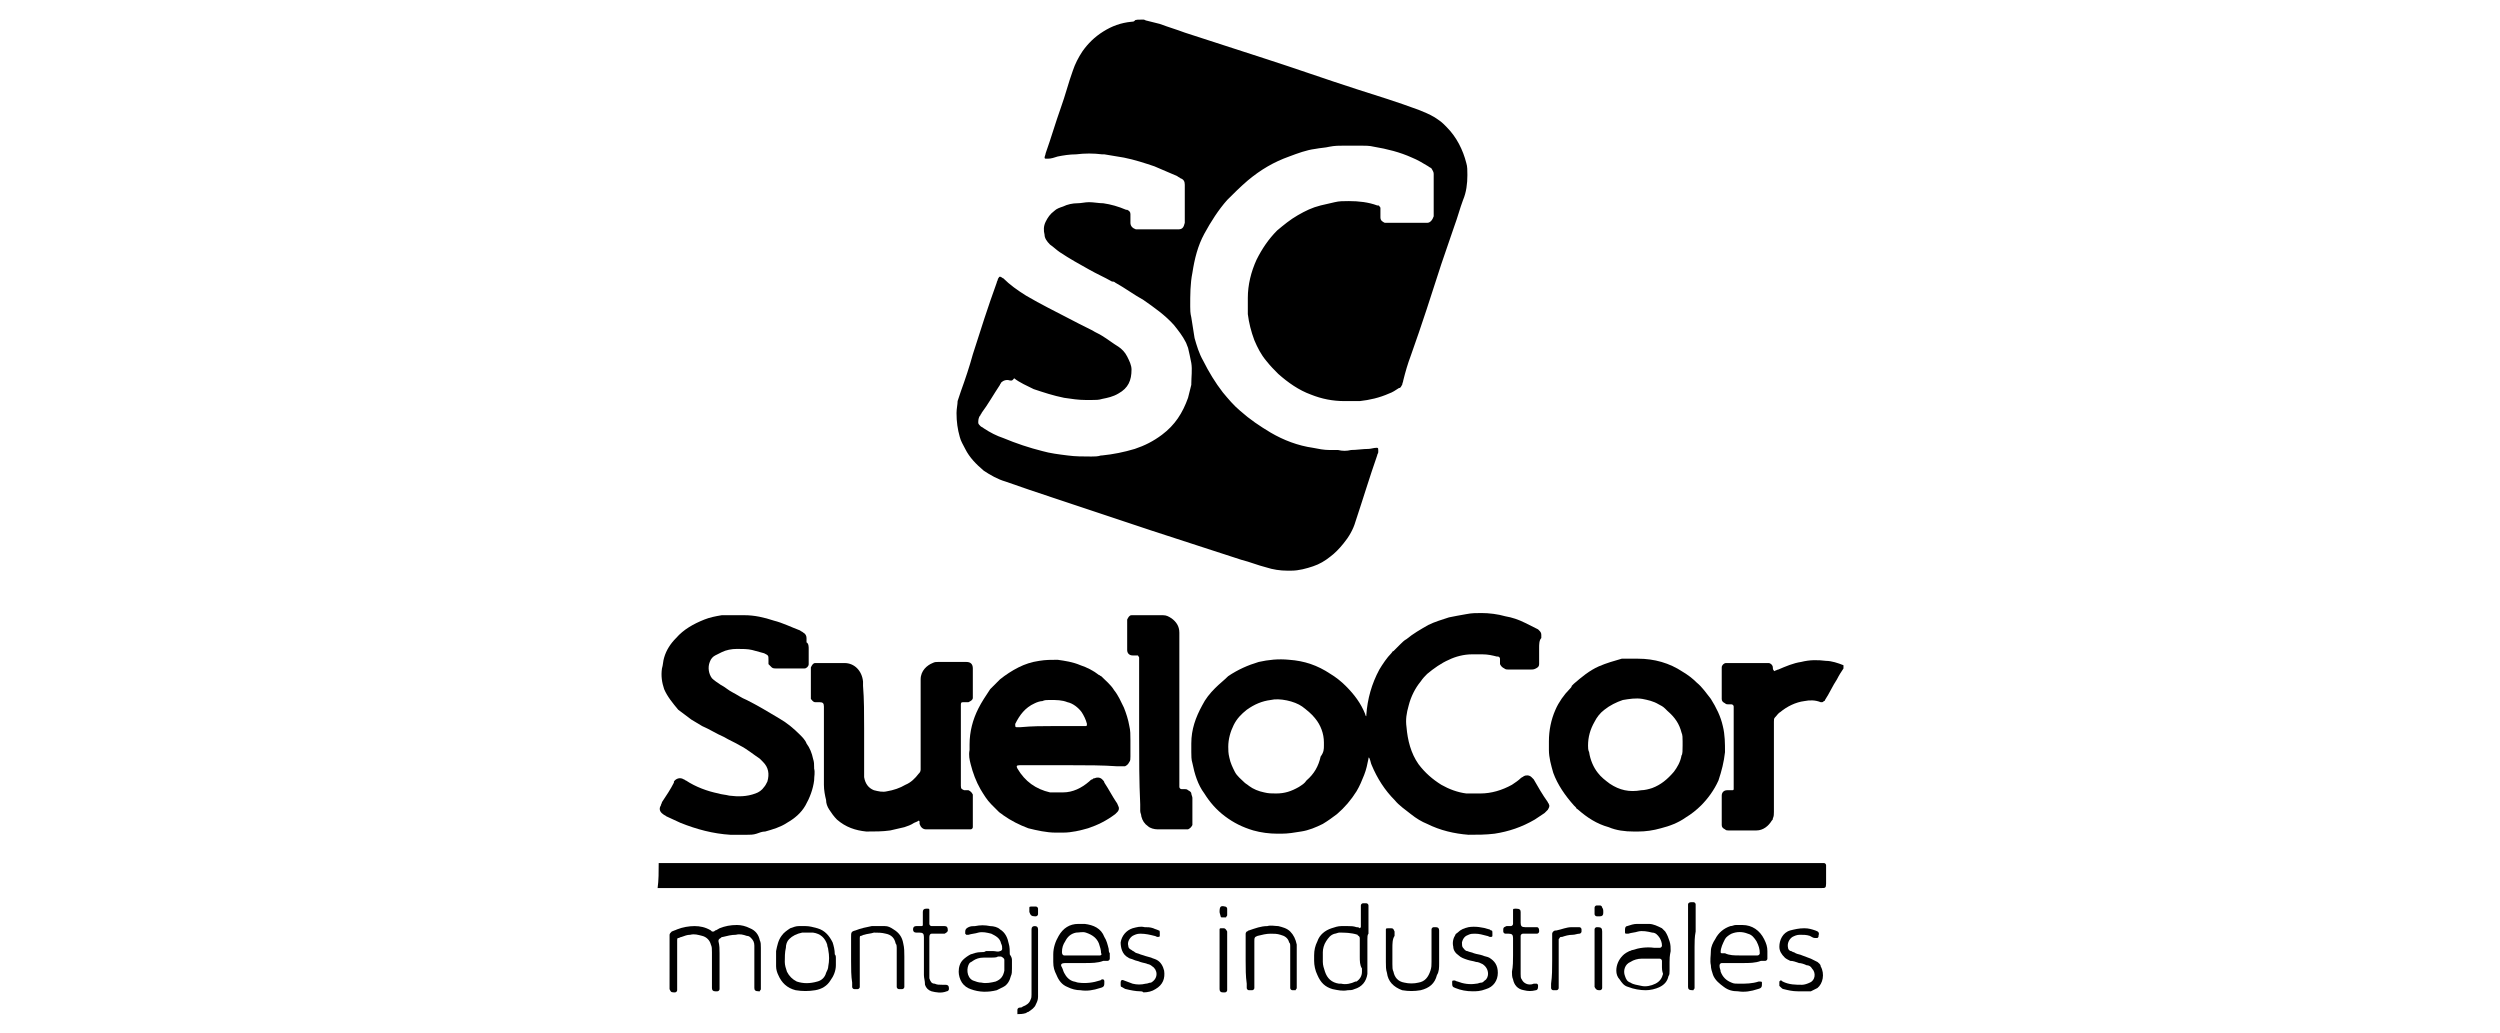 <?xml version="1.0" encoding="utf-8"?>
<!-- Generator: Adobe Illustrator 23.0.1, SVG Export Plug-In . SVG Version: 6.00 Build 0)  -->
<svg version="1.1" id="Capa_1" xmlns="http://www.w3.org/2000/svg" xmlns:xlink="http://www.w3.org/1999/xlink" x="0px" y="0px"
	 viewBox="0 0 230 95" style="enable-background:new 0 0 230 95;" xml:space="preserve">
<g>
	<g>
		<path d="M105.2,1.8c0.1,0,0.2,0.1,0.3,0.1c0.4,0.1,0.8,0.2,1.2,0.3c0.8,0.3,1.5,0.5,2.3,0.8c2.5,0.8,4.9,1.6,7.4,2.4
			c2.8,0.9,5.6,1.9,8.4,2.8c1.9,0.6,3.8,1.2,5.7,1.9c0.5,0.2,1,0.4,1.5,0.7c0.3,0.2,0.6,0.4,0.8,0.6c0.1,0.1,0.2,0.2,0.3,0.3
			c0.9,0.9,1.5,2.1,1.8,3.3c0.1,0.3,0.1,0.7,0.1,1.1c0,0.8-0.1,1.6-0.4,2.3c-0.3,0.8-0.5,1.6-0.8,2.4c-0.4,1.2-0.8,2.3-1.2,3.5
			c-0.9,2.8-1.8,5.6-2.8,8.4c-0.3,0.8-0.5,1.5-0.7,2.3c0,0.1-0.1,0.3-0.1,0.4c-0.1,0.1-0.1,0.3-0.3,0.3c-0.3,0.2-0.6,0.4-0.9,0.5
			c-0.9,0.4-1.8,0.6-2.7,0.7c-0.1,0-0.2,0-0.4,0c-0.3,0-0.7,0-1,0c-1.1,0-2.1-0.2-3.1-0.6c-1.1-0.4-2.1-1.1-3-1.9
			c-0.4-0.4-0.7-0.7-1.1-1.2c-0.5-0.6-0.8-1.2-1.1-1.9c-0.3-0.8-0.5-1.6-0.6-2.4c0-0.1,0-0.2,0-0.4c0-0.4,0-0.8,0-1.1
			c0-1.2,0.3-2.4,0.8-3.5c0.5-1,1.1-1.9,1.9-2.7c0.6-0.5,1.2-1,1.9-1.4c0.7-0.4,1.3-0.7,2.1-0.9c0.4-0.1,0.9-0.2,1.3-0.3
			c0.4-0.1,0.8-0.1,1.3-0.1c0.9,0,1.8,0.1,2.6,0.4c0,0,0.1,0,0.1,0c0.1,0,0.1,0.1,0.2,0.2c0,0.1,0,0.2,0,0.4c0,0.2,0,0.4,0,0.5
			c0,0.3,0.2,0.4,0.4,0.5c0.1,0,0.2,0,0.3,0c0.1,0,0.2,0,0.3,0c1,0,1.9,0,2.9,0c0.1,0,0.3,0,0.4,0c0.3,0,0.5-0.3,0.6-0.6
			c0-0.1,0-0.2,0-0.3c0-1.1,0-2.2,0-3.3c0-0.1,0-0.2,0-0.3c0-0.2-0.1-0.3-0.2-0.5c-0.1-0.1-0.2-0.1-0.3-0.2c-0.5-0.3-1-0.6-1.5-0.8
			c-1.1-0.5-2.3-0.8-3.5-1c-0.4-0.1-0.8-0.1-1.2-0.1c-0.1,0-0.3,0-0.4,0c-0.4,0-0.7,0-1.1,0c-0.5,0-0.9,0-1.4,0.1
			c-0.4,0.1-0.8,0.1-1.3,0.2c-0.8,0.1-1.6,0.4-2.4,0.7c-1.4,0.5-2.6,1.2-3.8,2.2c-0.7,0.6-1.3,1.2-1.9,1.8c-0.8,0.9-1.5,2-2.1,3.1
			c-0.6,1.1-0.9,2.3-1.1,3.6c-0.2,1-0.2,2-0.2,3.1c0,0.3,0,0.6,0.1,1c0.1,0.6,0.2,1.3,0.3,1.9c0.2,0.7,0.4,1.4,0.8,2.1
			c0.5,1,1.1,2,1.8,2.9c0.5,0.6,1,1.2,1.6,1.7c0.9,0.8,1.8,1.4,2.8,2c1.2,0.7,2.5,1.2,3.9,1.4c0.5,0.1,1,0.2,1.5,0.2
			c0.1,0,0.3,0,0.4,0c0.1,0,0.2,0,0.4,0c0.4,0.1,0.8,0.1,1.2,0c0.5,0,1.1-0.1,1.6-0.1c0.2,0,0.5-0.1,0.7-0.1c0,0,0.1,0,0.1,0
			c0.1,0,0.1,0.1,0.1,0.2c0,0.1,0,0.1,0,0.2c0,0.1-0.1,0.2-0.1,0.3c-0.7,2-1.3,4-2,6.1c-0.2,0.7-0.6,1.4-1.1,2
			c-0.4,0.5-0.8,0.9-1.2,1.2c-0.5,0.4-1,0.7-1.6,0.9c-0.6,0.2-1.3,0.4-2,0.4c-0.1,0-0.3,0-0.4,0c-0.6,0-1.3-0.1-1.9-0.3
			c-0.8-0.2-1.5-0.5-2.3-0.7c-2.8-0.9-5.5-1.8-8.3-2.7c-3-1-6-2-9-3c-1.5-0.5-3-1-4.4-1.5c-0.7-0.2-1.4-0.6-2-1
			c-0.7-0.6-1.3-1.2-1.7-2c-0.2-0.4-0.4-0.7-0.5-1.1c-0.2-0.7-0.3-1.4-0.3-2.2c0-0.4,0.1-0.8,0.1-1.1c0.1-0.3,0.2-0.6,0.3-0.9
			c0.4-1.1,0.8-2.3,1.1-3.4c0.7-2.2,1.4-4.4,2.2-6.6c0-0.1,0.1-0.2,0.1-0.3c0-0.1,0.1-0.1,0.1-0.2c0,0,0.1-0.1,0.2,0
			c0.1,0,0.1,0.1,0.2,0.1c0.6,0.6,1.3,1.1,2.1,1.6c0.7,0.4,1.4,0.8,2,1.1c1,0.5,1.9,1,2.9,1.5c0.4,0.2,0.8,0.4,1.2,0.6
			c0.3,0.2,0.6,0.3,0.9,0.5c0.5,0.3,1,0.7,1.5,1c0.3,0.2,0.6,0.5,0.8,0.9c0.2,0.4,0.4,0.8,0.4,1.2c0,1-0.3,1.7-1.2,2.2
			c-0.5,0.3-1,0.4-1.5,0.5c-0.3,0.1-0.6,0.1-1,0.1c-0.2,0-0.4,0-0.5,0c-0.7,0-1.3-0.1-2-0.2c-1-0.2-1.9-0.5-2.8-0.8
			c-0.6-0.3-1.3-0.6-1.8-1C93.1,35.1,93,35,92.9,35c-0.3-0.1-0.6,0-0.8,0.2c0,0.1-0.1,0.1-0.1,0.2c-0.6,0.9-1.1,1.8-1.7,2.6
			c0,0.1-0.1,0.1-0.1,0.2C90,38.4,90,38.7,90,38.9c0,0.1,0.1,0.2,0.2,0.3c0.1,0.1,0.2,0.1,0.3,0.2c0.6,0.4,1.2,0.7,1.8,0.9
			c1.2,0.5,2.4,0.9,3.6,1.2c0.7,0.2,1.5,0.3,2.3,0.4c0.7,0.1,1.5,0.1,2.2,0.1c0.3,0,0.6,0,0.9-0.1c0,0,0.1,0,0.1,0
			c1-0.1,2-0.3,3-0.6c0.9-0.3,1.7-0.7,2.5-1.3c1.2-0.9,1.9-2,2.4-3.4c0.1-0.4,0.2-0.8,0.3-1.2c0,0,0-0.1,0-0.1c0-0.6,0.1-1.3,0-1.9
			c-0.1-0.5-0.2-1-0.3-1.4c-0.1-0.2-0.1-0.3-0.2-0.5c-0.3-0.6-0.7-1.1-1.1-1.6c-0.8-0.9-1.8-1.6-2.8-2.3c-0.9-0.5-1.7-1.1-2.6-1.6
			c-0.1-0.1-0.2-0.1-0.3-0.1c-0.7-0.4-1.4-0.7-2.1-1.1c-0.9-0.5-1.8-1-2.7-1.6c-0.3-0.2-0.6-0.5-0.9-0.7c-0.3-0.3-0.5-0.6-0.5-0.9
			c-0.1-0.4-0.1-0.8,0.1-1.2c0.2-0.4,0.4-0.7,0.8-1c0.2-0.2,0.5-0.3,0.8-0.4c0.4-0.2,0.9-0.3,1.3-0.3c0.4,0,0.7-0.1,1.1-0.1
			c0.4,0,0.9,0.1,1.3,0.1c0.7,0.1,1.4,0.3,2.1,0.6c0,0,0.1,0,0.1,0c0.2,0.1,0.3,0.2,0.3,0.4c0,0.1,0,0.2,0,0.4c0,0.1,0,0.2,0,0.4
			c0,0.3,0.2,0.5,0.5,0.6c0.1,0,0.1,0,0.2,0c0.1,0,0.2,0,0.3,0c1,0,2,0,3,0c0.1,0,0.2,0,0.4,0c0.4,0,0.5-0.2,0.6-0.6
			c0-0.1,0-0.2,0-0.3c0-1,0-2,0-3c0-0.1,0-0.1,0-0.2c0-0.3-0.1-0.5-0.4-0.6c-0.1-0.1-0.2-0.1-0.3-0.2c-0.7-0.3-1.4-0.6-2.1-0.9
			c-0.9-0.3-1.8-0.6-2.8-0.8c-0.6-0.1-1.2-0.2-1.8-0.3c-0.1,0-0.1,0-0.2,0c-0.8-0.1-1.6-0.1-2.4,0c-0.6,0-1.2,0.1-1.7,0.2
			c-0.3,0.1-0.6,0.2-0.9,0.2c-0.1,0-0.1,0-0.2,0c-0.1,0-0.1-0.1-0.1-0.1c0-0.1,0.1-0.3,0.1-0.4c0.5-1.4,0.9-2.8,1.4-4.2
			c0.4-1.1,0.7-2.3,1.1-3.4c0.2-0.6,0.5-1.2,0.9-1.8c0.5-0.7,1.1-1.3,1.9-1.8c0.8-0.5,1.6-0.8,2.6-0.9c0.1,0,0.2,0,0.3-0.1
			C104.4,1.8,104.8,1.8,105.2,1.8z"/>
		<path d="M60.6,79.4c0.3,0,0.5,0,0.8,0c35.2,0,70.5,0,105.7,0c0.2,0,0.3,0,0.5,0c0.1,0,0.1,0,0.2,0c0.1,0,0.2,0.1,0.2,0.2
			c0,0.1,0,0.1,0,0.2c0,0.5,0,1,0,1.5c0,0.4-0.1,0.4-0.4,0.4c-0.1,0-0.2,0-0.4,0c-35.3,0-70.6,0-106,0c-0.2,0-0.5,0-0.7,0
			C60.6,81,60.6,80.2,60.6,79.4z"/>
		<path d="M169.6,61.5c-0.2,0.3-0.4,0.6-0.6,1c-0.4,0.6-0.7,1.3-1.1,1.9c0,0.1-0.1,0.1-0.1,0.1c-0.1,0.1-0.1,0.1-0.2,0.1
			c0,0-0.1,0-0.1,0c-0.5-0.2-1-0.2-1.5-0.1c-0.8,0.1-1.6,0.5-2.2,1c-0.2,0.1-0.3,0.3-0.5,0.5c-0.1,0.1-0.1,0.2-0.1,0.4
			c0,0.1,0,0.3,0,0.4c0,2.5,0,5,0,7.5c0,0.1,0,0.3,0,0.4c0,0.2,0,0.4-0.1,0.6c0,0.1,0,0.1-0.1,0.2c-0.3,0.5-0.8,0.9-1.4,0.9
			c-0.3,0-0.5,0-0.8,0c-0.5,0-1,0-1.5,0c-0.1,0-0.2,0-0.3,0c-0.1,0-0.2,0-0.3-0.1c-0.2-0.1-0.3-0.2-0.3-0.4c0-0.1,0-0.2,0-0.3
			c0-0.7,0-1.4,0-2.1c0-0.1,0-0.2,0-0.3c0-0.3,0.2-0.5,0.5-0.5c0.1,0,0.2,0,0.3,0c0.1,0,0.1,0,0.2,0c0.1,0,0.1-0.1,0.1-0.1
			c0-0.1,0-0.1,0-0.2c0-0.1,0-0.2,0-0.4c0-2.2,0-4.4,0-6.6c0-0.1,0-0.3,0-0.4c0-0.1-0.1-0.2-0.2-0.2c-0.1,0-0.2,0-0.3,0
			c-0.1,0-0.2,0-0.3-0.1c-0.2-0.1-0.3-0.2-0.3-0.4c0-0.1,0-0.1,0-0.2c0-0.8,0-1.6,0-2.5c0-0.1,0-0.1,0-0.2c0-0.2,0.2-0.4,0.4-0.4
			c0.1,0,0.2,0,0.3,0c1.1,0,2.2,0,3.3,0c0.1,0,0.2,0,0.3,0c0.2,0,0.4,0.2,0.4,0.4c0,0.1,0,0.2,0.1,0.3c0,0,0.1,0.1,0.1,0
			c0.1,0,0.2-0.1,0.3-0.1c0.7-0.3,1.4-0.6,2.1-0.7c0.8-0.2,1.5-0.2,2.3-0.1c0.5,0,1.1,0.2,1.6,0.4C169.6,61.2,169.6,61.3,169.6,61.5
			z"/>
		<path d="M93.6,93.3c0-0.1,0-0.3,0-0.4c0-0.1,0.1-0.2,0.2-0.2c0.1,0,0.2,0,0.3-0.1c0.3-0.1,0.6-0.3,0.7-0.6
			c0.1-0.2,0.1-0.3,0.1-0.5c0-0.1,0-0.3,0-0.4c0-1.7,0-3.5,0-5.2c0-0.1,0-0.3,0-0.4c0-0.2,0.1-0.3,0.3-0.3c0,0,0,0,0,0
			c0.2,0,0.3,0.1,0.3,0.3c0,0.1,0,0.2,0,0.4c0,1.8,0,3.6,0,5.3c0,0.2,0,0.4,0,0.5c0,0.3-0.1,0.5-0.2,0.7c-0.1,0.3-0.4,0.5-0.7,0.7
			c-0.1,0-0.2,0.1-0.2,0.1C94.1,93.3,93.8,93.3,93.6,93.3z"/>
		<path d="M141.6,59.6c0,0.4,0,0.7,0,1.1c0,0.1,0,0.2,0,0.4c0,0.2-0.1,0.3-0.3,0.4c-0.2,0.1-0.3,0.1-0.5,0.1c-0.7,0-1.3,0-2,0
			c-0.1,0-0.3,0-0.4-0.1c-0.2-0.1-0.3-0.2-0.4-0.4c0-0.2,0-0.3,0-0.5c0-0.1-0.1-0.2-0.2-0.2c0,0-0.1,0-0.1,0
			c-0.4-0.1-0.8-0.2-1.3-0.2c-0.3,0-0.7,0-1,0c-0.7,0-1.5,0.2-2.1,0.5c-0.7,0.3-1.4,0.8-2,1.3c-0.2,0.2-0.4,0.4-0.6,0.7
			c-0.5,0.6-0.9,1.4-1.1,2.2c-0.2,0.7-0.3,1.3-0.2,2c0.1,1.2,0.4,2.4,1.1,3.4c0.6,0.8,1.3,1.4,2.1,1.9c0.7,0.4,1.5,0.7,2.3,0.8
			c0.1,0,0.3,0,0.4,0c0.3,0,0.6,0,0.9,0c1,0,2-0.3,2.9-0.8c0.3-0.2,0.6-0.4,0.8-0.6c0.1-0.1,0.2-0.1,0.3-0.2
			c0.2-0.1,0.5-0.1,0.7,0.1c0.1,0.1,0.1,0.1,0.2,0.2c0.4,0.7,0.8,1.4,1.3,2.1c0,0.1,0.1,0.1,0.1,0.2c0.1,0.2,0,0.3-0.1,0.5
			c-0.1,0.1-0.2,0.2-0.3,0.3c-0.3,0.2-0.6,0.4-0.9,0.6c-1.2,0.7-2.4,1.1-3.7,1.3c-0.8,0.1-1.6,0.1-2.4,0.1c-1.3-0.1-2.6-0.4-3.8-1
			c-0.5-0.2-1-0.5-1.5-0.9c-0.5-0.4-1.1-0.8-1.5-1.3c-0.9-0.9-1.6-2-2.1-3.2c-0.1-0.2-0.1-0.4-0.2-0.6c0,0,0-0.1-0.1-0.1
			c0,0,0,0,0,0c0,0,0,0,0,0c0,0,0,0.1,0,0.1c-0.1,0.5-0.2,1-0.4,1.5c-0.2,0.5-0.4,1-0.7,1.5c-0.5,0.8-1.1,1.5-1.8,2.1
			c-0.4,0.3-0.8,0.6-1.3,0.9c-0.6,0.3-1.3,0.6-2,0.7c-0.6,0.1-1.2,0.2-1.8,0.2c-0.1,0-0.3,0-0.4,0c-0.7,0-1.5-0.1-2.2-0.3
			c-1-0.3-1.8-0.7-2.6-1.3c-0.8-0.6-1.4-1.3-1.9-2.1c-0.6-0.8-0.9-1.8-1.1-2.8c-0.1-0.3-0.1-0.7-0.1-1c0-0.3,0-0.6,0-0.8
			c0-1.3,0.4-2.4,1-3.5c0.3-0.6,0.7-1.1,1.2-1.6c0.4-0.4,0.8-0.7,1.2-1.1c0.9-0.6,1.8-1,2.8-1.3c0.9-0.2,1.8-0.3,2.8-0.2
			c1.4,0.1,2.6,0.5,3.8,1.3c0.5,0.3,1,0.7,1.4,1.1c0.8,0.8,1.4,1.6,1.8,2.6c0,0.1,0,0.1,0.1,0.2c0,0,0,0,0,0c0,0,0-0.1,0-0.1
			c0.1-1.5,0.5-2.9,1.2-4.2c0.3-0.5,0.7-1.1,1.1-1.5c0.1-0.1,0.1-0.2,0.2-0.2c0.2-0.2,0.4-0.4,0.6-0.6c0.2-0.2,0.4-0.4,0.6-0.5
			c0.6-0.5,1.3-0.9,2-1.3c0.6-0.3,1.3-0.5,1.9-0.7c0.5-0.1,1-0.2,1.6-0.3c0.5-0.1,0.9-0.1,1.4-0.1c0.7,0,1.5,0.1,2.2,0.3
			c0.6,0.1,1.2,0.3,1.8,0.6c0.4,0.2,0.8,0.4,1.2,0.6c0,0,0.1,0.1,0.1,0.1c0.1,0.1,0.2,0.2,0.2,0.4c0,0.1,0,0.2,0,0.3
			C141.6,58.9,141.6,59.3,141.6,59.6z M121.8,68.6c0-0.1,0-0.2,0-0.3c0-0.8-0.3-1.6-0.8-2.2c-0.3-0.4-0.8-0.8-1.2-1.1
			c-0.7-0.5-2.1-0.8-2.9-0.6c-0.8,0.1-1.5,0.4-2.2,0.9c-0.5,0.4-0.9,0.8-1.2,1.4c-0.3,0.6-0.5,1.3-0.5,2c0,0.3,0,0.6,0.1,1
			c0.1,0.5,0.3,0.9,0.5,1.3c0.2,0.4,0.6,0.7,0.9,1c0.1,0.1,0.3,0.2,0.4,0.3c0.4,0.3,0.9,0.5,1.4,0.6c0.4,0.1,0.7,0.1,1.1,0.1
			c0.8,0,1.4-0.2,2.1-0.6c0.3-0.2,0.5-0.3,0.7-0.6c0.7-0.6,1.1-1.3,1.3-2.2C121.8,69.2,121.8,68.9,121.8,68.6z"/>
		<path d="M74.4,59.7c0,0.3,0,0.7,0,1c0,0.1,0,0.2,0,0.4c0,0.2-0.2,0.4-0.4,0.4c-0.1,0-0.2,0-0.3,0c-0.8,0-1.5,0-2.3,0
			c-0.1,0-0.3,0-0.4-0.1c-0.1-0.1-0.2-0.2-0.3-0.3c0-0.1,0-0.3,0-0.4c0-0.4,0-0.4-0.4-0.6c-0.4-0.1-0.7-0.2-1.1-0.3
			c-0.4-0.1-0.9-0.1-1.4-0.1c-0.5,0-1,0.1-1.4,0.3c-0.2,0.1-0.4,0.2-0.6,0.3c-0.2,0.1-0.4,0.3-0.5,0.6c-0.2,0.5-0.1,1.1,0.2,1.5
			c0.2,0.2,0.5,0.4,0.8,0.6c0.4,0.2,0.7,0.5,1.1,0.7c0.4,0.2,0.8,0.5,1.3,0.7c1,0.5,2,1.1,3,1.7c0.7,0.4,1.3,0.9,1.9,1.5
			c0.2,0.2,0.5,0.5,0.6,0.8c0.3,0.4,0.5,0.9,0.6,1.4c0.1,0.3,0.1,0.5,0.1,0.8c0,0,0,0.1,0,0.1c0.1,0.4,0,0.7,0,1.1
			c-0.1,0.8-0.4,1.6-0.8,2.3c-0.4,0.7-1,1.2-1.7,1.6c-0.6,0.4-1.3,0.6-2,0.8c-0.3,0-0.5,0.1-0.8,0.2c-0.3,0.1-0.6,0.1-0.9,0.1
			c-0.1,0-0.3,0-0.4,0c-0.3,0-0.6,0-0.8,0c-0.1,0-0.2,0-0.3,0c-1.6-0.1-3.1-0.5-4.6-1.1c-0.4-0.2-0.9-0.4-1.3-0.6
			c-0.1-0.1-0.2-0.1-0.3-0.2c-0.3-0.2-0.4-0.5-0.2-0.8c0-0.1,0.1-0.2,0.1-0.3c0.4-0.6,0.8-1.2,1.1-1.8c0,0,0,0,0-0.1
			c0.2-0.3,0.6-0.4,0.9-0.2c0.1,0,0.1,0.1,0.2,0.1c0.9,0.6,2,1,3,1.2c0.3,0.1,0.6,0.1,1,0.2c0.8,0.1,1.6,0.1,2.4-0.2
			c0.3-0.1,0.6-0.3,0.8-0.6c0.1-0.1,0.2-0.3,0.3-0.5c0.2-0.7,0.1-1.3-0.4-1.8c-0.1-0.1-0.2-0.2-0.3-0.3c-0.6-0.4-1.2-0.9-1.8-1.2
			c-0.5-0.3-1-0.5-1.5-0.8c-0.7-0.3-1.3-0.7-2-1c-0.3-0.2-0.7-0.4-1-0.6c-0.4-0.3-0.8-0.6-1.2-0.9c0,0,0,0,0,0
			c-0.5-0.6-1-1.2-1.3-1.9c-0.2-0.6-0.3-1.2-0.2-1.9c0.1-0.3,0.1-0.7,0.2-1c0.2-0.7,0.6-1.3,1.1-1.8c0.7-0.8,1.6-1.3,2.6-1.7
			c0.5-0.2,1-0.3,1.6-0.4c0.1,0,0.2,0,0.4,0c0.2,0,0.4,0,0.6,0c0.2,0,0.4,0,0.7,0c0.1,0,0.3,0,0.4,0c0.9,0,1.8,0.2,2.7,0.5
			c0.8,0.2,1.6,0.6,2.4,0.9c0.1,0.1,0.2,0.1,0.3,0.2c0.2,0.1,0.3,0.3,0.3,0.5c0,0.1,0,0.3,0,0.4C74.4,59.2,74.4,59.5,74.4,59.7
			C74.4,59.7,74.4,59.7,74.4,59.7z"/>
		<path d="M98.5,70.4c-1.4,0-2.9,0-4.3,0c-0.1,0-0.3,0-0.4,0c-0.3,0-0.3,0.1-0.2,0.3c0.7,1.2,1.7,1.9,3,2.2c0.1,0,0.3,0,0.4,0
			c0.2,0,0.5,0,0.8,0c0.9,0,1.7-0.4,2.4-1c0.1-0.1,0.2-0.2,0.3-0.2c0.1-0.1,0.1-0.1,0.2-0.1c0.2-0.1,0.5-0.1,0.7,0.1
			c0.1,0.1,0.2,0.2,0.2,0.3c0.4,0.6,0.7,1.2,1.1,1.8c0.1,0.1,0.1,0.2,0.2,0.4c0.1,0.2,0,0.4-0.1,0.5c-0.1,0.1-0.1,0.1-0.2,0.2
			c-0.8,0.6-1.6,1-2.5,1.3c-0.7,0.2-1.5,0.4-2.3,0.4c-0.2,0-0.5,0-0.7,0c-0.8,0-1.7-0.2-2.5-0.4c-0.8-0.3-1.6-0.7-2.3-1.2
			c-0.1-0.1-0.3-0.2-0.4-0.3c-0.2-0.2-0.5-0.5-0.7-0.7c-0.4-0.4-0.7-0.9-1-1.4c-0.4-0.7-0.7-1.5-0.9-2.3c-0.1-0.4-0.2-0.8-0.1-1.3
			c0-0.2,0-0.3,0-0.5c0-1.2,0.3-2.3,0.8-3.3c0.3-0.6,0.7-1.2,1.1-1.8c0.3-0.3,0.6-0.6,0.9-0.9c0.5-0.4,1.1-0.8,1.7-1.1
			c0.6-0.3,1.2-0.5,1.9-0.6c0.6-0.1,1.1-0.1,1.7-0.1c0.7,0.1,1.4,0.2,2.1,0.5c0.6,0.2,1.2,0.5,1.7,0.9c0.1,0,0.1,0.1,0.2,0.1
			c0.4,0.4,0.9,0.8,1.2,1.3c0.4,0.5,0.6,1,0.9,1.6c0.2,0.5,0.4,1.1,0.5,1.7c0.1,0.4,0.1,0.8,0.1,1.3c0,0.5,0,1,0,1.5
			c0,0.2,0,0.4-0.1,0.5c-0.1,0.2-0.2,0.3-0.4,0.4c-0.1,0-0.2,0-0.3,0c-0.1,0-0.2,0-0.4,0C101.4,70.4,100,70.4,98.5,70.4
			C98.5,70.4,98.5,70.4,98.5,70.4z M96.8,66.8c0.9,0,1.8,0,2.7,0c0.1,0,0.3,0,0.4,0c0.1,0,0.1-0.1,0.1-0.2c-0.1-0.4-0.3-0.8-0.5-1.1
			c-0.3-0.4-0.8-0.8-1.3-0.9c-0.5-0.2-1-0.2-1.6-0.2c0,0-0.1,0-0.1,0c-0.2,0-0.4,0-0.6,0.1c-0.2,0-0.5,0.1-0.7,0.2
			c-0.9,0.4-1.4,1.1-1.8,1.9c0,0,0,0.1,0,0.1c0,0.1,0,0.2,0.1,0.2c0.1,0,0.3,0,0.4,0C95,66.8,95.9,66.8,96.8,66.8z"/>
		<path d="M150.4,60.6c0.1,0,0.2,0,0.3,0c1.5,0,2.9,0.4,4.1,1.2c0.5,0.3,0.9,0.6,1.3,1c0.5,0.4,0.9,1,1.3,1.5
			c0.5,0.8,0.9,1.6,1.1,2.5c0.2,0.8,0.2,1.6,0.2,2.4c-0.1,0.9-0.3,1.7-0.6,2.6c-0.4,0.9-1,1.7-1.6,2.3c-0.4,0.4-0.9,0.8-1.4,1.1
			c-0.7,0.5-1.5,0.8-2.3,1c-0.7,0.2-1.4,0.3-2.1,0.3c-0.1,0-0.3,0-0.4,0c-0.8,0-1.6-0.1-2.3-0.4c-1.1-0.3-2-0.9-2.8-1.6
			c-0.1-0.1-0.2-0.1-0.2-0.2c-0.1-0.1-0.1-0.1-0.2-0.2c-0.8-0.9-1.5-1.9-1.9-3c-0.2-0.7-0.4-1.4-0.4-2.1c0-0.3,0-0.5,0-0.8
			c0-1,0.2-2,0.6-2.9c0.3-0.7,0.8-1.4,1.3-1.9c0.1-0.1,0.2-0.2,0.2-0.3c0.1-0.1,0.1-0.1,0.2-0.2c0.7-0.6,1.4-1.2,2.3-1.6
			c0.7-0.3,1.4-0.5,2.1-0.7C149.4,60.6,149.9,60.6,150.4,60.6z M154.8,68.6c0-0.1,0-0.2,0-0.4c0-0.3,0-0.6-0.1-0.8
			c-0.2-0.8-0.6-1.4-1.3-2c-0.1-0.1-0.1-0.1-0.2-0.2c-0.2-0.2-0.4-0.3-0.6-0.4c-0.5-0.3-1-0.4-1.5-0.5c-0.6-0.1-1.2,0-1.8,0.1
			c-0.6,0.2-1.2,0.5-1.7,0.9c-0.4,0.3-0.7,0.7-0.9,1.1c-0.4,0.7-0.6,1.4-0.6,2.2c0,0.2,0,0.4,0.1,0.6c0.1,0.7,0.4,1.4,0.8,1.9
			c0.3,0.4,0.7,0.7,1.1,1c0.9,0.6,1.8,0.8,2.9,0.6c0.3,0,0.7-0.1,1-0.2c0.8-0.3,1.4-0.8,2-1.5c0.3-0.4,0.6-0.9,0.7-1.5
			C154.8,69.4,154.8,69,154.8,68.6z"/>
		<path d="M79.5,67c0,1.3,0,2.7,0,4c0,0.2,0,0.3,0,0.5c0.1,0.6,0.4,1,0.9,1.2c0.4,0.1,0.8,0.2,1.2,0.1c0.6-0.1,1.2-0.3,1.7-0.6
			c0.5-0.2,0.9-0.6,1.2-1c0.1-0.1,0.2-0.2,0.2-0.4c0-0.1,0-0.3,0-0.4c0-2.5,0-5,0-7.5c0-0.1,0-0.3,0-0.4c0-0.8,0.6-1.3,1.1-1.5
			c0.2-0.1,0.3-0.1,0.5-0.1c0.1,0,0.1,0,0.2,0c0.7,0,1.5,0,2.2,0c0.1,0,0.1,0,0.2,0c0.4,0,0.6,0.2,0.6,0.6c0,0.1,0,0.1,0,0.2
			c0,0.7,0,1.4,0,2.2c0,0.1,0,0.2,0,0.3c0,0.2-0.2,0.3-0.4,0.4c-0.1,0-0.1,0-0.2,0c-0.1,0-0.2,0-0.3,0c-0.2,0-0.2,0.1-0.2,0.3
			c0,0.1,0,0.2,0,0.3c0,2.3,0,4.5,0,6.8c0,0.1,0,0.2,0,0.3c0,0.3,0.1,0.3,0.3,0.4c0.1,0,0.1,0,0.2,0c0.1,0,0.1,0,0.2,0
			c0.2,0.1,0.3,0.2,0.4,0.4c0,0.1,0,0.2,0,0.3c0,0.8,0,1.6,0,2.5c0,0.1,0,0.1,0,0.2c0,0.1-0.1,0.2-0.2,0.2c-0.1,0-0.1,0-0.2,0
			c-0.1,0-0.2,0-0.3,0c-1.1,0-2.1,0-3.2,0c-0.1,0-0.3,0-0.4,0c-0.3,0-0.5-0.2-0.6-0.5c0-0.1,0-0.1,0-0.2c0-0.1-0.1-0.1-0.1-0.1
			c-0.1,0.1-0.2,0.1-0.4,0.2c-0.3,0.2-0.6,0.3-0.9,0.4c-0.4,0.1-0.9,0.2-1.3,0.3c-0.7,0.1-1.4,0.1-2.2,0.1c-1-0.1-1.9-0.4-2.7-1.1
			c-0.3-0.3-0.5-0.6-0.7-0.9c-0.2-0.3-0.3-0.6-0.3-0.9c-0.1-0.4-0.2-0.9-0.2-1.4c0-2.3,0-4.6,0-6.8c0-0.1,0-0.3,0-0.4
			c0-0.3-0.1-0.4-0.4-0.4c-0.1,0-0.1,0-0.2,0c-0.1,0-0.1,0-0.2,0c-0.2,0-0.3-0.2-0.4-0.3c0-0.1,0-0.1,0-0.2c0-0.1,0-0.1,0-0.2
			c0-0.7,0-1.4,0-2.2c0-0.1,0-0.2,0-0.3c0.1-0.2,0.2-0.4,0.4-0.4c0.1,0,0.2,0,0.3,0c0.8,0,1.6,0,2.4,0c0.9,0,1.6,0.7,1.7,1.7
			c0,0.1,0,0.3,0,0.4C79.5,64.3,79.5,65.7,79.5,67z"/>
		<path d="M104.8,67.7c0-2.2,0-4.4,0-6.7c0-0.2,0-0.3,0-0.5c0-0.1-0.1-0.1-0.1-0.2c-0.1,0-0.1,0-0.2,0c-0.1,0-0.2,0-0.3,0
			c-0.3,0-0.5-0.2-0.5-0.5c0-0.1,0-0.1,0-0.2c0-0.8,0-1.5,0-2.3c0-0.1,0-0.2,0-0.3c0.1-0.2,0.2-0.4,0.4-0.4c0.1,0,0.1,0,0.2,0
			c0.9,0,1.8,0,2.7,0c0.3,0,0.5,0.1,0.8,0.3c0.4,0.3,0.7,0.7,0.7,1.3c0,0.2,0,0.3,0,0.5c0,4.4,0,8.8,0,13.2c0,0.2,0,0.4,0,0.5
			c0,0.1,0.1,0.2,0.2,0.2c0.1,0,0.2,0,0.3,0c0.1,0,0.2,0,0.3,0.1c0.2,0.1,0.3,0.2,0.3,0.3c0,0.1,0.1,0.3,0.1,0.4c0,0.7,0,1.5,0,2.2
			c0,0.1,0,0.2,0,0.3c-0.1,0.2-0.2,0.3-0.4,0.4c-0.1,0-0.2,0-0.3,0c-0.8,0-1.6,0-2.5,0c-0.3,0-0.7-0.1-0.9-0.3
			c-0.3-0.2-0.5-0.5-0.6-0.9c0-0.2-0.1-0.3-0.1-0.5c0-0.2,0-0.4,0-0.6C104.8,71.9,104.8,69.8,104.8,67.7z"/>
		<path d="M61.6,88.4c0-0.7,0-1.4,0-2c0-0.1,0-0.3,0-0.4c0-0.1,0.1-0.2,0.2-0.3c0.2-0.1,0.3-0.1,0.5-0.2c0.5-0.2,1.1-0.3,1.6-0.3
			c0.5,0,1,0.1,1.5,0.4c0,0,0.1,0.1,0.1,0.1c0,0,0.1,0,0.1,0c0.1,0,0.1,0,0.2-0.1c0.1,0,0.2-0.1,0.4-0.2c0.5-0.2,1-0.3,1.6-0.3
			c0.4,0,0.8,0.1,1.2,0.3c0.5,0.2,0.8,0.6,0.9,1.1c0.1,0.2,0.1,0.4,0.1,0.7c0,0.1,0,0.1,0,0.2c0,1.1,0,2.1,0,3.2c0,0.1,0,0.3,0,0.4
			c0,0.1-0.1,0.1-0.1,0.2c0,0-0.1,0-0.1,0c-0.3,0-0.4-0.1-0.4-0.3c0-0.1,0-0.3,0-0.4c0-1,0-1.9,0-2.9c0-0.2,0-0.4,0-0.6
			c0-0.3-0.1-0.5-0.3-0.7c-0.1-0.1-0.2-0.2-0.4-0.2c-0.3-0.1-0.6-0.2-1-0.1c-0.4,0-0.8,0.1-1.2,0.2c-0.1,0-0.1,0-0.2,0.1
			c-0.2,0.1-0.2,0.2-0.2,0.3c0.1,0.4,0.1,0.7,0.1,1.1c0,1,0,1.9,0,2.9c0,0.1,0,0.3,0,0.4c0,0.1-0.1,0.2-0.2,0.2c-0.1,0-0.1,0-0.2,0
			c-0.2,0-0.3-0.1-0.3-0.3c0-0.1,0-0.3,0-0.4c0-1,0-1.9,0-2.9c0-0.3,0-0.5-0.1-0.7c-0.1-0.4-0.4-0.7-0.8-0.8
			c-0.4-0.1-0.7-0.2-1.1-0.1c-0.3,0-0.5,0.1-0.8,0.2c-0.1,0-0.2,0.1-0.3,0.1c-0.1,0-0.1,0.1-0.1,0.2c0,0.1,0,0.1,0,0.2
			c0,0.1,0,0.3,0,0.4c0,1.2,0,2.3,0,3.5c0,0.2,0,0.3,0,0.5c0,0.1-0.1,0.2-0.2,0.2c0,0-0.1,0-0.1,0c-0.3,0-0.3-0.1-0.4-0.3
			c0-0.1,0-0.2,0-0.4C61.6,89.8,61.6,89.1,61.6,88.4z"/>
		<path d="M125.8,86.4c0,0.9,0,1.8,0,2.7c0,0.2,0,0.4,0,0.5c-0.1,0.7-0.5,1.2-1.2,1.4c-0.2,0.1-0.4,0.1-0.6,0.1
			c-0.5,0.1-0.9,0-1.4-0.1c-0.7-0.2-1.1-0.6-1.4-1.3c-0.2-0.4-0.3-0.9-0.3-1.3c0-0.2,0-0.4,0-0.5c0-0.5,0.1-0.9,0.3-1.3
			c0.2-0.6,0.7-1,1.3-1.2c0.3-0.1,0.6-0.2,0.9-0.2c0.2,0,0.4,0,0.6,0c0.3,0,0.5,0,0.8,0.1c0.1,0,0.2,0,0.3,0.1c0,0,0.1-0.1,0.1-0.1
			c0-0.1,0-0.2,0-0.3c0-0.4,0-0.9,0-1.3c0-0.1,0-0.3,0-0.4c0-0.1,0.1-0.2,0.2-0.2c0.1,0,0.2,0,0.3,0c0.1,0,0.2,0.1,0.2,0.2
			c0,0.1,0,0.3,0,0.4c0,0.7,0,1.5,0,2.2C125.8,86,125.8,86.2,125.8,86.4z M125.1,88c0-0.4,0-0.9,0-1.3c0-0.1,0-0.2,0-0.4
			c0-0.1-0.1-0.2-0.1-0.2c0,0-0.1,0-0.1-0.1c-0.6-0.2-1.2-0.2-1.7-0.2c-0.1,0-0.3,0.1-0.4,0.1c-0.4,0.1-0.6,0.4-0.8,0.7
			c-0.2,0.3-0.3,0.7-0.3,1c0,0.3,0,0.6,0,0.9c0,0.3,0.1,0.6,0.2,0.9c0.2,0.6,0.6,1,1.3,1.1c0.1,0,0.1,0,0.2,0c0.4,0.1,0.9,0,1.3-0.2
			c0,0,0.1,0,0.1,0c0.3-0.2,0.5-0.5,0.5-0.9c0-0.1,0-0.2,0-0.3C125.1,88.8,125.1,88.4,125.1,88z"/>
		<path d="M160.4,88.6c-0.5,0-1.1,0-1.6,0c-0.1,0-0.2,0-0.4,0c-0.1,0-0.2,0.1-0.2,0.2c0,0,0,0.1,0,0.1c0,0.2,0.1,0.3,0.1,0.5
			c0.2,0.5,0.5,0.8,1,1c0.2,0.1,0.4,0.1,0.7,0.1c0.6,0,1.2,0,1.8-0.2c0,0,0.1,0,0.1,0c0.1,0,0.2,0,0.2,0.1c0,0,0,0,0,0
			c0,0.4,0,0.5-0.4,0.6c-0.6,0.2-1.2,0.3-1.8,0.2c-0.5,0-0.9-0.1-1.3-0.4c-0.4-0.3-0.8-0.6-1-1.1c-0.1-0.3-0.2-0.6-0.2-0.9
			c-0.1-0.4,0-0.9,0-1.3c0-0.4,0.2-0.8,0.4-1.1c0.3-0.6,0.8-1,1.4-1.2c0.2,0,0.3-0.1,0.5-0.1c0.2,0,0.4,0,0.6,0c0.9,0,1.6,0.5,2,1.3
			c0.2,0.4,0.3,0.7,0.3,1.1c0,0.1,0,0.3,0,0.4c0,0.1,0,0.2,0,0.3c0,0.1-0.1,0.2-0.2,0.2c-0.1,0-0.3,0-0.4,0
			C161.5,88.6,160.9,88.6,160.4,88.6C160.4,88.6,160.4,88.6,160.4,88.6z M160,87.9c0.4,0,0.9,0,1.3,0c0.1,0,0.2,0,0.4,0
			c0.1,0,0.2-0.1,0.2-0.2c0-0.4-0.1-0.7-0.3-1.1c-0.2-0.3-0.4-0.6-0.8-0.7c-0.5-0.2-1-0.2-1.5,0c-0.2,0.1-0.5,0.3-0.6,0.5
			c-0.2,0.4-0.4,0.8-0.4,1.2c0,0,0,0,0,0c0,0.1,0.1,0.1,0.1,0.1c0.1,0,0.2,0,0.3,0C159.1,87.9,159.6,87.9,160,87.9z"/>
		<path d="M99.8,88.6c-0.6,0-1.2,0-1.8,0c-0.3,0-0.5,0.1-0.3,0.4c0.1,0.2,0.1,0.3,0.2,0.5c0.2,0.4,0.5,0.7,0.9,0.8
			c0.1,0,0.3,0.1,0.4,0.1c0.7,0.1,1.4,0,2-0.2c0.1,0,0.1-0.1,0.2-0.1c0.1,0,0.2,0,0.2,0.2c0,0.4,0,0.5-0.4,0.6
			c-0.6,0.2-1.2,0.3-1.8,0.2c-0.4,0-0.8-0.1-1.2-0.3c-0.5-0.2-0.8-0.6-1-1.1c-0.2-0.4-0.3-0.7-0.3-1.2c0-0.2,0-0.4,0-0.7
			c0-0.6,0.2-1.2,0.5-1.7c0.4-0.7,1-1.1,1.8-1.1c0.2,0,0.4,0,0.6,0c0.8,0.1,1.5,0.4,1.8,1.2c0.2,0.3,0.3,0.7,0.4,1.1
			c0,0.1,0,0.3,0.1,0.4c0,0.2,0,0.4,0,0.5c0,0.1-0.1,0.2-0.2,0.2c-0.1,0-0.2,0-0.4,0C101,88.6,100.4,88.6,99.8,88.6
			C99.8,88.6,99.8,88.6,99.8,88.6z M99.5,87.9c0.4,0,0.9,0,1.3,0c0.1,0,0.2,0,0.4,0c0.1,0,0.2-0.1,0.1-0.2c0-0.3-0.1-0.6-0.2-0.9
			c-0.2-0.5-0.6-0.8-1.2-1c-0.3-0.1-0.6,0-0.9,0c-0.5,0.1-0.8,0.4-1,0.8c-0.2,0.3-0.3,0.6-0.3,1c0,0.2,0.1,0.3,0.2,0.3
			c0.1,0,0.2,0,0.4,0C98.7,87.9,99.1,87.9,99.5,87.9z"/>
		<path d="M93.1,88.4c0,0.2,0,0.4,0,0.7c0,0.3,0,0.5-0.1,0.7c-0.1,0.4-0.3,0.8-0.7,1c-0.2,0.1-0.4,0.2-0.6,0.3
			c-0.8,0.2-1.6,0.2-2.4-0.1c-0.3-0.1-0.6-0.3-0.8-0.6c-0.2-0.3-0.3-0.7-0.3-1c0-0.4,0.1-0.8,0.4-1.1c0.2-0.2,0.5-0.4,0.7-0.5
			c0.3-0.1,0.6-0.2,0.9-0.2c0.2,0,0.4,0,0.5-0.1c0.2,0,0.5,0,0.7,0c0.2,0,0.4,0.1,0.6,0c0.1,0,0.2-0.1,0.2-0.2c0-0.2,0-0.3-0.1-0.5
			c-0.1-0.5-0.5-0.7-0.9-0.9c-0.4-0.1-0.8-0.2-1.2-0.1c-0.3,0.1-0.6,0.1-0.9,0.2c-0.1,0-0.1,0-0.2,0c0,0-0.1-0.1-0.1-0.1
			c0-0.1,0-0.1,0-0.2c0-0.2,0.1-0.3,0.3-0.4c0.2-0.1,0.4-0.1,0.6-0.1c0.5-0.1,0.9-0.1,1.4,0c0.3,0,0.7,0.1,0.9,0.3
			c0.5,0.3,0.7,0.8,0.8,1.3c0.1,0.3,0.1,0.7,0.1,1C93.1,88.1,93.1,88.2,93.1,88.4C93.1,88.4,93.1,88.4,93.1,88.4z M91.2,88.1
			C91.2,88.1,91.2,88.1,91.2,88.1c-0.2,0-0.5,0-0.7,0c-0.4,0-0.7,0.1-1,0.3c-0.1,0.1-0.2,0.1-0.3,0.2c-0.3,0.4-0.3,1.3,0.3,1.6
			c0.3,0.1,0.5,0.2,0.8,0.2c0.4,0.1,0.9,0,1.3-0.1c0.5-0.2,0.7-0.5,0.8-1c0-0.3,0-0.6,0-0.9c0,0,0-0.1,0-0.1c0-0.1-0.1-0.2-0.3-0.3
			c-0.1,0-0.2,0-0.3,0C91.7,88.1,91.4,88.1,91.2,88.1z"/>
		<path d="M153.6,88.5c0,0.3,0,0.5,0,0.8c0,0.2,0,0.4-0.1,0.5c-0.1,0.5-0.4,0.8-0.8,1c-0.4,0.2-0.9,0.3-1.3,0.3
			c-0.5,0-1.1-0.1-1.6-0.3c-0.4-0.1-0.6-0.4-0.8-0.7c-0.2-0.2-0.3-0.5-0.3-0.8c0-0.5,0.2-1,0.6-1.4c0.2-0.2,0.4-0.3,0.6-0.4
			c0.1,0,0.2-0.1,0.3-0.1c0.6-0.2,1.3-0.3,2-0.2c0.2,0,0.4,0,0.5,0c0.1,0,0.2-0.1,0.2-0.2c0-0.3-0.1-0.5-0.2-0.7
			c-0.2-0.3-0.4-0.5-0.7-0.5c-0.4-0.1-0.9-0.2-1.3-0.1c-0.3,0.1-0.6,0.1-0.9,0.2c-0.1,0-0.1,0-0.2,0c0,0-0.1,0-0.1-0.1
			c0-0.1,0-0.2,0-0.3c0-0.2,0.1-0.3,0.2-0.3c0.3-0.1,0.6-0.2,0.9-0.2c0.4,0,0.7,0,1.1,0c0.4,0,0.8,0.2,1.2,0.4
			c0.1,0.1,0.2,0.2,0.3,0.3c0.2,0.3,0.3,0.6,0.4,0.9c0.1,0.3,0.1,0.6,0.1,0.9C153.6,88,153.6,88.2,153.6,88.5
			C153.6,88.5,153.6,88.5,153.6,88.5z M152.9,89C152.9,89,152.9,89,152.9,89c0-0.2,0-0.4,0-0.6c0-0.1-0.1-0.2-0.2-0.2
			c-0.1,0-0.1,0-0.2,0c-0.5,0-1,0-1.5,0c-0.3,0-0.7,0.1-1,0.3c-0.5,0.2-0.7,0.8-0.5,1.3c0.1,0.3,0.2,0.5,0.5,0.6
			c0.3,0.2,0.6,0.2,1,0.3c0.4,0.1,0.9,0,1.3-0.2c0.4-0.2,0.6-0.5,0.7-0.9C152.9,89.3,152.9,89.1,152.9,89z"/>
		<path d="M76.9,88.2c0,0.2,0,0.4,0,0.6c0,0.5-0.2,1-0.5,1.4c-0.3,0.5-0.8,0.8-1.4,0.9c-0.6,0.1-1.2,0.1-1.8,0
			c-0.8-0.2-1.3-0.7-1.6-1.4c-0.1-0.2-0.2-0.5-0.2-0.8c0-0.1,0-0.2,0-0.3c0-0.2,0-0.4,0-0.7c0-0.1,0-0.3,0-0.4
			c0.1-0.5,0.2-1,0.5-1.4c0.2-0.3,0.5-0.5,0.8-0.7c0.3-0.1,0.5-0.2,0.8-0.2c0.1,0,0.2,0,0.4,0c0.1,0,0.1,0,0.2,0
			c0.4,0,0.7,0.1,1.1,0.2c0.7,0.2,1.1,0.7,1.4,1.3c0.1,0.3,0.2,0.7,0.2,1.1C76.9,87.9,76.9,88,76.9,88.2
			C76.9,88.2,76.9,88.2,76.9,88.2z M74.3,85.8c-0.2,0-0.4,0-0.5,0c-0.5,0.1-0.9,0.3-1.2,0.6c-0.2,0.2-0.3,0.5-0.3,0.8
			c-0.1,0.4-0.1,0.9-0.1,1.3c0,0.3,0.1,0.6,0.2,0.9c0.2,0.4,0.5,0.7,0.9,0.9c0.6,0.2,1.2,0.2,1.9,0c0.4-0.1,0.7-0.4,0.8-0.8
			c0.1-0.2,0.2-0.4,0.2-0.6c0.1-0.5,0.1-1,0-1.5c0-0.2-0.1-0.3-0.1-0.5c-0.2-0.6-0.6-1-1.3-1.1C74.6,85.8,74.4,85.8,74.3,85.8z"/>
		<path d="M114.6,88.4c0-0.7,0-1.4,0-2.1c0-0.1,0-0.3,0-0.4c0-0.1,0.1-0.2,0.1-0.2c0.1,0,0.1-0.1,0.2-0.1c0.6-0.2,1.1-0.4,1.7-0.4
			c0.3-0.1,0.7,0,1,0c0.4,0.1,0.8,0.2,1.1,0.5c0.3,0.3,0.5,0.7,0.6,1.2c0,0.2,0,0.3,0,0.5c0,1,0,2.1,0,3.1c0,0.1,0,0.3,0,0.4
			c0,0.1-0.1,0.1-0.1,0.2c-0.1,0-0.2,0-0.3,0c-0.1,0-0.2-0.1-0.2-0.2c0-0.1,0-0.3,0-0.4c0-1,0-2,0-3c0-0.2,0-0.3,0-0.5
			c0-0.1,0-0.2-0.1-0.3c-0.1-0.4-0.4-0.6-0.8-0.7c-0.3-0.1-0.6-0.1-0.9-0.1c-0.4,0-0.8,0.1-1.2,0.2c-0.3,0.1-0.3,0.2-0.3,0.5
			c0,0.1,0,0.2,0,0.4c0,1.2,0,2.4,0,3.5c0,0.1,0,0.3,0,0.4c0,0.1-0.1,0.2-0.2,0.2c-0.1,0-0.2,0-0.3,0c-0.1,0-0.2-0.1-0.2-0.2
			c0-0.1,0-0.3,0-0.4C114.6,89.8,114.6,89.1,114.6,88.4z"/>
		<path d="M78.3,88.4c0-0.6,0-1.3,0-1.9c0-0.1,0-0.2,0-0.3c0-0.4,0-0.5,0.4-0.6c0.5-0.2,1-0.3,1.5-0.4c0.2,0,0.3,0,0.5,0
			c0.1,0,0.2,0,0.3,0c0.1,0,0.3,0,0.4,0c0.3,0,0.5,0.1,0.8,0.3c0.5,0.3,0.8,0.7,0.9,1.3c0.1,0.4,0.1,0.8,0.1,1.2c0,0.8,0,1.6,0,2.4
			c0,0.1,0,0.3,0,0.4c0,0.1-0.1,0.2-0.2,0.2c-0.1,0-0.2,0-0.3,0c-0.1,0-0.2-0.1-0.2-0.2c0-0.1,0-0.3,0-0.4c0-0.9,0-1.9,0-2.8
			c0-0.1,0-0.3,0-0.4c0-0.1,0-0.3-0.1-0.4c-0.1-0.5-0.4-0.8-0.9-0.9c-0.4-0.1-0.7-0.1-1.1-0.1c-0.3,0.1-0.6,0.1-0.9,0.2
			c-0.1,0-0.2,0.1-0.3,0.1c-0.1,0-0.1,0.1-0.1,0.2c0,0.1,0,0.3,0,0.4c0,1.2,0,2.4,0,3.7c0,0.1,0,0.3,0,0.4c0,0.1-0.1,0.2-0.2,0.2
			c-0.1,0-0.2,0-0.3,0c-0.1,0-0.2-0.1-0.2-0.2c0-0.1,0-0.3,0-0.4C78.3,89.8,78.3,89.1,78.3,88.4z"/>
		<path d="M128.1,87.3c0,0.5,0,0.9,0,1.4c0,0.3,0,0.5,0.1,0.7c0.1,0.5,0.4,0.9,1,1c0.4,0.1,0.9,0.1,1.3,0c0.6-0.1,0.9-0.5,1.1-1.1
			c0.1-0.3,0.1-0.5,0.1-0.8c0-0.8,0-1.7,0-2.5c0-0.1,0-0.3,0-0.4c0,0,0-0.1,0-0.1c0-0.1,0.1-0.2,0.2-0.2c0.1,0,0.1,0,0.2,0
			c0.2,0,0.3,0.1,0.3,0.3c0,0.1,0,0.2,0,0.4c0,0.9,0,1.8,0,2.6c0,0.4,0,0.8-0.2,1.1c-0.2,0.8-0.7,1.2-1.5,1.4
			c-0.6,0.1-1.1,0.1-1.7,0c-0.8-0.3-1.3-0.8-1.4-1.6c-0.1-0.3-0.1-0.6-0.1-1c0-0.9,0-1.8,0-2.6c0-0.1,0-0.3,0-0.4
			c0-0.1,0.1-0.1,0.2-0.1c0.1,0,0.2,0,0.3,0c0.2,0,0.2,0.1,0.3,0.3c0,0.1,0,0.2,0,0.4C128.1,86.4,128.1,86.8,128.1,87.3
			C128.1,87.3,128.1,87.3,128.1,87.3z"/>
		<path d="M165.4,91.2c-0.5,0-0.9-0.1-1.3-0.2c-0.1,0-0.2-0.1-0.3-0.2c0,0-0.1-0.1-0.1-0.1c0-0.1,0-0.3,0-0.4c0,0,0.1-0.1,0.1-0.1
			c0.1,0,0.1,0,0.2,0.1c0.6,0.3,1.2,0.3,1.8,0.3c0.2,0,0.5-0.1,0.7-0.2c0.5-0.2,0.6-0.9,0.2-1.3c-0.1-0.2-0.3-0.3-0.5-0.3
			c-0.2-0.1-0.5-0.2-0.7-0.2c-0.3-0.1-0.5-0.2-0.8-0.2c-0.2-0.1-0.4-0.2-0.5-0.3c-0.3-0.3-0.5-0.6-0.5-1c0-0.6,0.3-1.3,1-1.5
			c0.4-0.1,0.8-0.2,1.3-0.2c0.4,0,0.7,0.1,1,0.2c0.3,0.1,0.4,0.2,0.3,0.5c0,0,0,0.1,0,0.1c0,0-0.1,0.1-0.1,0.1c-0.1,0-0.1,0-0.2,0
			c-0.2,0-0.3-0.1-0.5-0.2c-0.3-0.1-0.6-0.1-0.9-0.1c-0.3,0-0.5,0.1-0.7,0.2c-0.3,0.2-0.5,0.6-0.4,1c0,0.1,0.1,0.3,0.3,0.3
			c0.1,0.1,0.3,0.1,0.4,0.2c0.2,0.1,0.4,0.1,0.6,0.2c0.3,0.1,0.5,0.2,0.8,0.3c0.2,0.1,0.4,0.2,0.6,0.3c0.1,0.1,0.3,0.2,0.3,0.4
			c0.4,0.7,0.2,1.6-0.3,2c-0.2,0.1-0.4,0.2-0.6,0.3C166.2,91.2,165.9,91.2,165.4,91.2z"/>
		<path d="M104.9,91.2c-0.4,0-0.9-0.1-1.3-0.2c-0.1,0-0.2-0.1-0.4-0.2c-0.1,0-0.1-0.1-0.1-0.2c0-0.1,0-0.1,0-0.2
			c0-0.2,0.1-0.3,0.3-0.2c0.3,0.1,0.5,0.2,0.8,0.3c0.4,0.1,0.8,0.1,1.2,0c0.2,0,0.3-0.1,0.5-0.1c0.7-0.4,0.6-1.2,0.1-1.5
			c-0.1-0.1-0.3-0.2-0.4-0.2c-0.2-0.1-0.4-0.1-0.7-0.2c-0.2-0.1-0.4-0.1-0.6-0.2c-0.2-0.1-0.4-0.1-0.5-0.2c-0.6-0.3-0.7-1-0.7-1.4
			c0.1-0.6,0.5-1.1,1.1-1.3c0.4-0.1,0.7-0.2,1.1-0.1c0.3,0,0.5,0,0.8,0.1c0.2,0.1,0.3,0.1,0.5,0.2c0.1,0,0.1,0.1,0.1,0.2
			c0,0.1,0,0.2,0,0.3c0,0.1-0.1,0.1-0.2,0.1c-0.1,0-0.2-0.1-0.3-0.1c-0.4-0.1-0.8-0.2-1.3-0.2c-0.3,0-0.5,0.1-0.7,0.2
			c-0.3,0.2-0.5,0.6-0.4,0.9c0,0.2,0.1,0.3,0.3,0.4c0.1,0.1,0.2,0.1,0.3,0.2c0.1,0.1,0.3,0.1,0.5,0.2c0.3,0.1,0.6,0.2,1,0.3
			c0.2,0.1,0.3,0.1,0.5,0.2c0.4,0.2,0.6,0.6,0.7,1c0.1,0.7-0.1,1.3-0.8,1.7c-0.3,0.2-0.7,0.3-1.1,0.3
			C105.1,91.2,105,91.2,104.9,91.2z"/>
		<path d="M135.5,91.2c-0.6,0-1.1-0.1-1.6-0.3c-0.3-0.1-0.3-0.2-0.3-0.5c0,0,0-0.1,0-0.1c0-0.1,0.1-0.1,0.2-0.1
			c0.1,0,0.2,0.1,0.3,0.1c0.5,0.2,1.1,0.3,1.7,0.2c0.2,0,0.3-0.1,0.5-0.1c0.1,0,0.2-0.1,0.3-0.2c0.2-0.1,0.3-0.4,0.3-0.6
			c0-0.4-0.2-0.7-0.5-0.9c-0.2-0.1-0.4-0.2-0.6-0.2c-0.3-0.1-0.5-0.1-0.8-0.2c-0.3-0.1-0.6-0.2-0.8-0.4c-0.3-0.2-0.5-0.5-0.5-0.8
			c-0.1-0.4,0-0.8,0.2-1.1c0-0.1,0.1-0.1,0.2-0.2c0.3-0.3,0.6-0.4,1-0.5c0.6-0.1,1.3,0,1.9,0.2c0.1,0,0.1,0.1,0.2,0.1
			c0.1,0,0.1,0.1,0.1,0.2c0,0.1,0,0.2,0,0.3c0,0.1-0.1,0.1-0.2,0.1c-0.1,0-0.2-0.1-0.3-0.1c-0.4-0.1-0.7-0.2-1.1-0.2
			c-0.2,0-0.4,0-0.6,0.1c-0.3,0.1-0.5,0.3-0.6,0.7c0,0.2,0,0.4,0.1,0.5c0.1,0.1,0.2,0.3,0.4,0.3c0.2,0.1,0.4,0.1,0.6,0.2
			c0.3,0.1,0.5,0.1,0.8,0.2c0.2,0.1,0.4,0.1,0.6,0.2c0.5,0.3,0.8,0.7,0.8,1.4c0,0.7-0.4,1.3-1.1,1.5
			C136.2,91.2,135.8,91.2,135.5,91.2z"/>
		<path d="M85,88c0-0.5,0-1,0-1.5c0-0.1,0-0.2,0-0.3c0-0.3-0.1-0.4-0.4-0.4c-0.1,0-0.2,0-0.3,0c-0.2,0-0.3-0.1-0.3-0.3
			c0-0.2,0.1-0.3,0.3-0.3c0.1,0,0.2,0,0.3,0c0.1,0,0.1,0,0.2,0c0.1,0,0.1-0.1,0.1-0.1c0-0.1,0-0.1,0-0.2c0-0.2,0-0.4,0-0.6
			c0-0.1,0-0.2,0-0.4c0-0.2,0.1-0.3,0.3-0.3c0.1,0,0.1,0,0.2,0c0.1,0,0.1,0.1,0.1,0.1c0,0.1,0,0.2,0,0.3c0,0.2,0,0.5,0,0.7
			c0,0.1,0,0.2,0,0.3c0,0.1,0.1,0.2,0.2,0.2c0.1,0,0.2,0,0.4,0c0.3,0,0.5,0,0.8,0c0.2,0,0.3,0.1,0.3,0.4c0,0.1-0.1,0.2-0.3,0.3
			c-0.1,0-0.3,0-0.4,0c-0.2,0-0.4,0-0.6,0c-0.1,0-0.1,0-0.2,0c-0.1,0-0.2,0.1-0.2,0.3c0,0.1,0,0.1,0,0.2c0,1.1,0,2.1,0,3.2
			c0,0.1,0,0.2,0,0.4c0.1,0.3,0.2,0.5,0.5,0.5c0.2,0.1,0.4,0.1,0.7,0.1c0.1,0,0.2,0,0.3,0c0.2,0,0.3,0.1,0.3,0.3c0,0,0,0.1,0,0.1
			c0,0.1-0.1,0.2-0.2,0.2c-0.5,0.2-1,0.1-1.4,0c-0.3-0.1-0.5-0.3-0.6-0.6C85.1,90.2,85,90,85,89.7C85,89.1,85,88.6,85,88
			C85,88,85,88,85,88z"/>
		<path d="M139.2,87.9c0-0.4,0-0.9,0-1.3c0-0.1,0-0.2,0-0.3c0-0.3-0.1-0.4-0.4-0.4c-0.1,0-0.2,0-0.3,0c-0.1,0-0.2-0.1-0.2-0.2
			c0-0.1,0-0.1,0-0.2c0-0.2,0.1-0.2,0.3-0.3c0.1,0,0.3,0,0.4,0c0.1,0,0.2-0.1,0.2-0.2c0-0.1,0-0.2,0-0.4c0-0.2,0-0.4,0-0.6
			c0-0.1,0-0.2,0-0.3c0-0.1,0.1-0.1,0.2-0.1c0,0,0.1,0,0.1,0c0.3,0,0.4,0.1,0.4,0.3c0,0.2,0,0.4,0,0.7c0,0.1,0,0.2,0,0.3
			c0,0.3,0.1,0.4,0.4,0.4c0.2,0,0.4,0,0.7,0c0.1,0,0.2,0,0.4,0c0.1,0,0.2,0.1,0.2,0.3c0,0,0,0.1,0,0.1c0,0.1-0.1,0.2-0.2,0.2
			c-0.1,0-0.2,0-0.3,0c-0.2,0-0.5,0-0.7,0c-0.1,0-0.2,0-0.3,0c-0.1,0-0.2,0.1-0.2,0.2c0,0.1,0,0.1,0,0.2c0,1.1,0,2.2,0,3.3
			c0,0.2,0,0.4,0.1,0.5c0.1,0.2,0.2,0.3,0.4,0.4c0.2,0.1,0.5,0.1,0.7,0c0.1,0,0.2,0,0.3,0c0,0,0.1,0.1,0.1,0.1c0,0.1,0,0.1,0,0.2
			c0,0.2-0.1,0.3-0.2,0.3c-0.4,0.1-0.7,0.1-1.1,0c-0.6-0.1-0.9-0.5-1-1c-0.1-0.2-0.1-0.5-0.1-0.7C139.2,88.9,139.2,88.4,139.2,87.9
			C139.2,87.9,139.2,87.9,139.2,87.9z"/>
		<path d="M155.9,87.1c0,1.1,0,2.3,0,3.4c0,0.1,0,0.3,0,0.4c0,0.1-0.1,0.1-0.1,0.2c0,0-0.1,0-0.1,0c-0.3,0-0.4-0.1-0.4-0.3
			c0-0.1,0-0.2,0-0.4c0-2.2,0-4.4,0-6.7c0-0.2,0-0.3,0-0.5c0-0.1,0.1-0.2,0.3-0.2c0.1,0,0.1,0,0.2,0c0.1,0,0.2,0.1,0.2,0.2
			c0,0.1,0,0.3,0,0.4c0,0.7,0,1.4,0,2.1C155.9,86.2,155.9,86.7,155.9,87.1z"/>
		<path d="M142.8,88.4c0-0.7,0-1.4,0-2.1c0-0.1,0-0.3,0-0.4c0-0.1,0.1-0.2,0.1-0.2c0.1-0.1,0.2-0.1,0.3-0.1c0.5-0.1,0.9-0.3,1.4-0.3
			c0.2,0,0.4,0,0.7,0c0.1,0,0.2,0.1,0.2,0.2c0,0.1,0,0.1,0,0.2c0,0.1-0.1,0.2-0.2,0.2c-0.2,0-0.4,0.1-0.6,0.1c-0.4,0-0.7,0.1-1,0.2
			c0,0-0.1,0-0.1,0c-0.1,0-0.1,0.1-0.2,0.2c0,0.1,0,0.3,0,0.4c0,1.2,0,2.4,0,3.7c0,0.1,0,0.3,0,0.4c0,0.1-0.1,0.2-0.2,0.2
			c-0.1,0-0.2,0-0.3,0c-0.1,0-0.2-0.1-0.2-0.2c0-0.1,0-0.3,0-0.4C142.8,89.8,142.8,89.1,142.8,88.4z"/>
		<path d="M112.2,88.2c0-0.8,0-1.6,0-2.3c0-0.1,0-0.3,0-0.4c0-0.1,0.1-0.1,0.1-0.1c0.1,0,0.2,0,0.3,0c0.1,0,0.2,0.1,0.3,0.3
			c0,0.1,0,0.2,0,0.4c0,1.5,0,3.1,0,4.6c0,0.1,0,0.3,0,0.4c0,0.1-0.1,0.2-0.2,0.2c-0.1,0-0.1,0-0.2,0c-0.2,0-0.3-0.1-0.3-0.3
			c0-0.1,0-0.3,0-0.4C112.2,89.7,112.2,88.9,112.2,88.2C112.2,88.2,112.2,88.2,112.2,88.2z"/>
		<path d="M146.7,88.2c0-0.8,0-1.6,0-2.3c0-0.1,0-0.3,0-0.4c0-0.1,0.1-0.2,0.2-0.2c0,0,0.1,0,0.1,0c0.3,0,0.4,0.1,0.4,0.4
			c0,0.1,0,0.2,0,0.3c0,1.5,0,3,0,4.4c0,0.2,0,0.3,0,0.5c0,0.1-0.1,0.2-0.2,0.2c0,0-0.1,0-0.1,0c-0.2,0-0.3-0.1-0.4-0.3
			c0-0.1,0-0.2,0-0.4C146.7,89.7,146.7,88.9,146.7,88.2z"/>
		<path d="M95.5,83.8c0,0.1,0,0.2,0,0.3c0,0.1-0.1,0.2-0.2,0.2c0,0-0.1,0-0.1,0c-0.3,0-0.4-0.1-0.5-0.4c0-0.1,0-0.3,0-0.4
			c0-0.1,0.1-0.1,0.2-0.1c0.1,0,0.3,0,0.4,0c0.1,0,0.2,0.1,0.2,0.2C95.5,83.6,95.5,83.7,95.5,83.8z"/>
		<path d="M147.5,83.8c0,0.1,0,0.2,0,0.2c0,0.2-0.1,0.3-0.3,0.3c-0.1,0-0.2,0-0.3,0c-0.1,0-0.2-0.1-0.2-0.2c0-0.2,0-0.4,0-0.6
			c0-0.1,0.1-0.2,0.2-0.2c0.1,0,0.2,0,0.3,0c0.1,0,0.2,0.1,0.2,0.2C147.5,83.6,147.5,83.8,147.5,83.8z"/>
		<path d="M112.2,83.9c0-0.5,0.1-0.6,0.5-0.5c0.1,0,0.2,0.1,0.2,0.2c0,0.2,0,0.4,0,0.6c0,0.1-0.1,0.1-0.1,0.2c-0.1,0-0.3,0-0.4,0
			c-0.1,0-0.1-0.1-0.1-0.1C112.2,84,112.2,83.9,112.2,83.9z"/>
	</g>
</g>
</svg>
